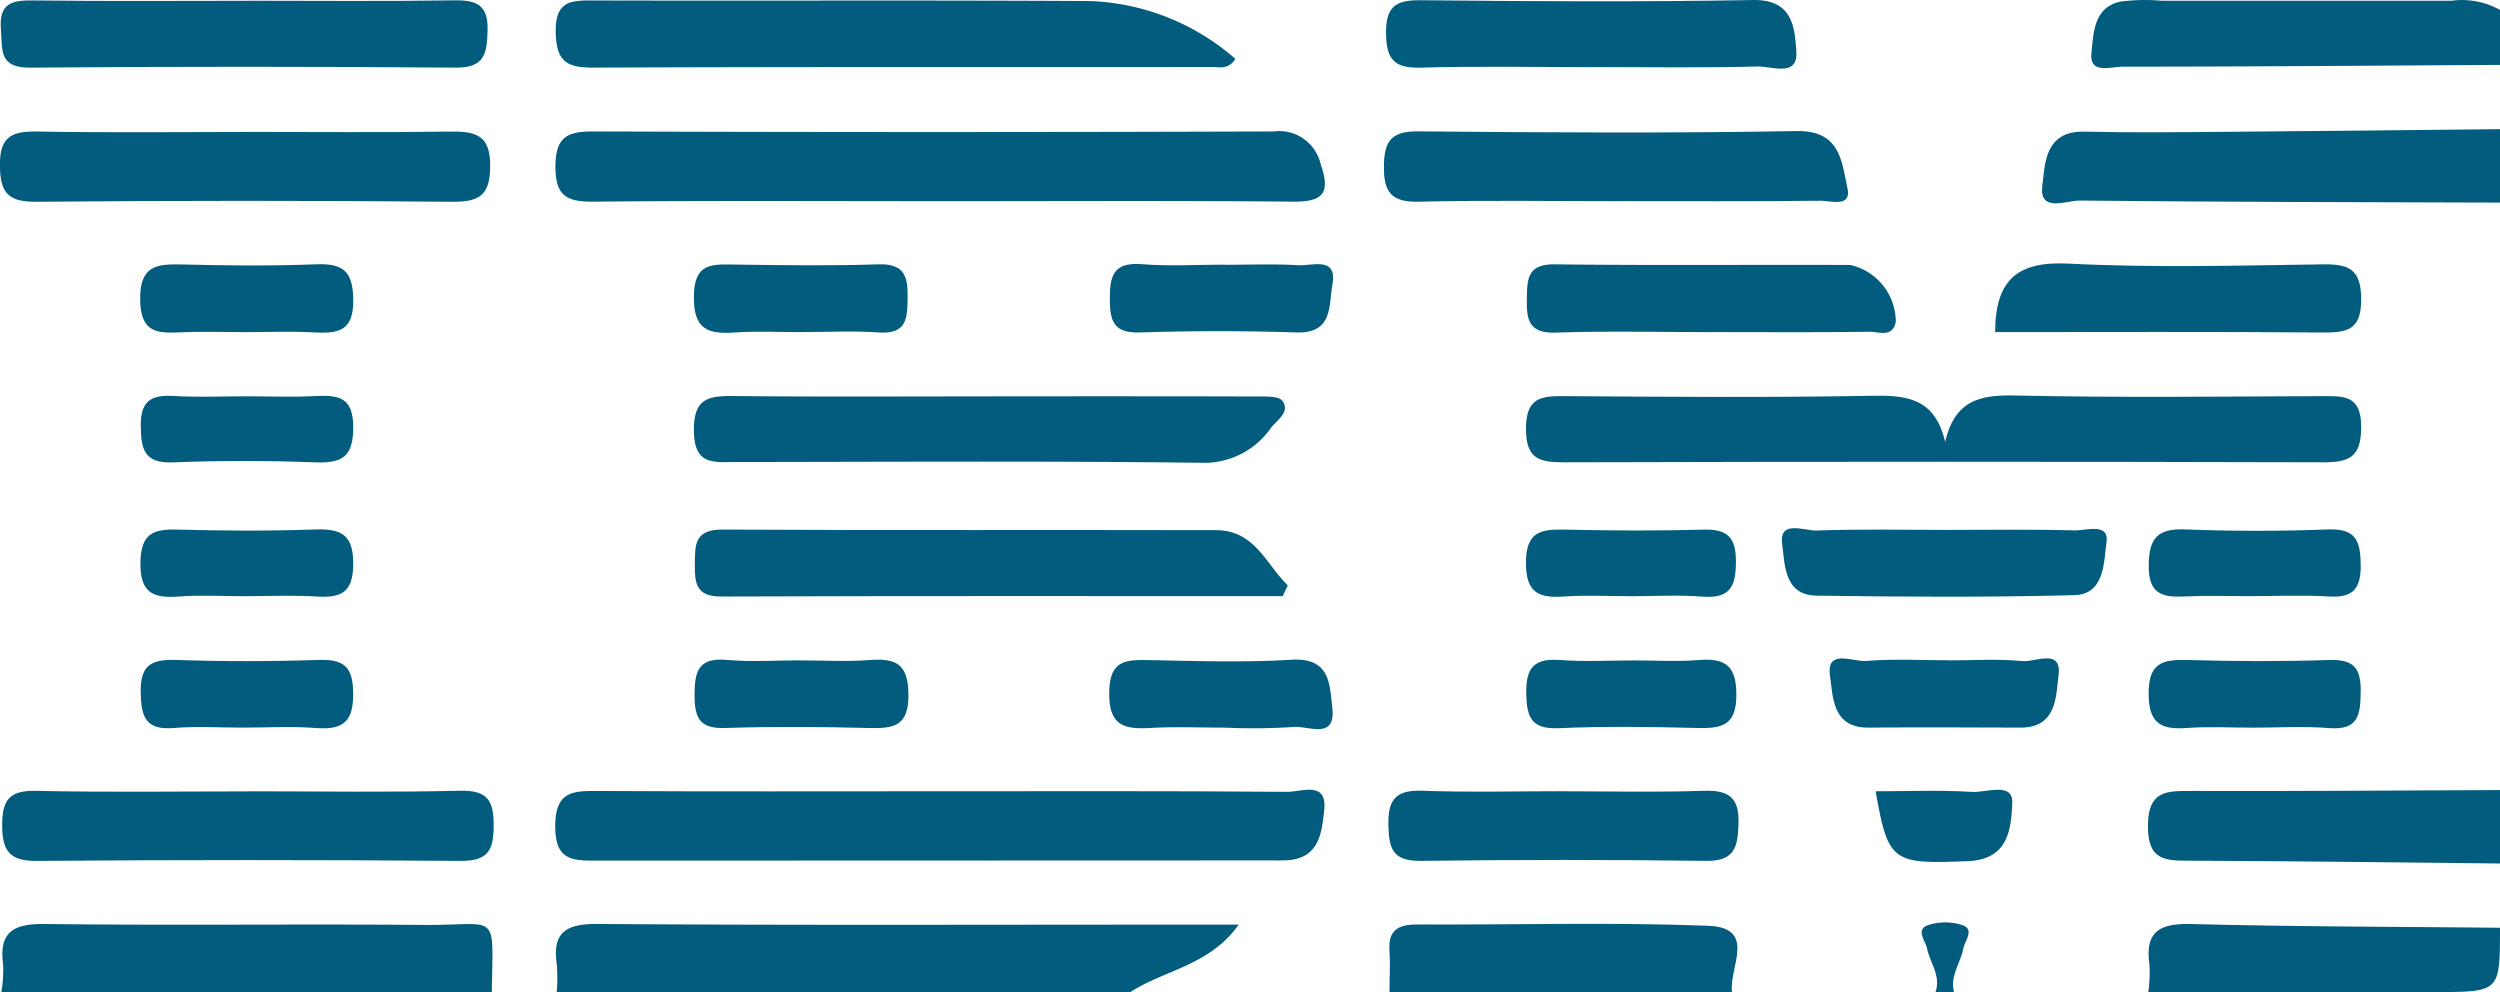 <svg id="Component_13_10" data-name="Component 13 – 10" xmlns="http://www.w3.org/2000/svg" width="111.583" height="44.276" viewBox="0 0 111.583 44.276">
  <path id="Path_477" data-name="Path 477" d="M800.7,49.153a7.674,7.674,0,0,0,.005-1.222c-.216-1.446.406-1.826,1.828-1.816,8.358.061,16.716.03,25.075.03h3.532c-1.3,1.833-3.321,2.023-4.831,3.008Z" transform="translate(-775.852 -4.876)" fill="#025c7e"/>
  <path id="Path_478" data-name="Path 478" d="M887.435,13.919c-6.256-.021-12.512-.025-18.768-.091-.585-.006-1.806.553-1.66-.652.119-.974.1-2.466,1.879-2.424,2.062.049,4.126.025,6.19.009,4.119-.031,8.239-.079,12.359-.12Z" transform="translate(-775.852 -4.876)" fill="#025c7e"/>
  <path id="Path_479" data-name="Path 479" d="M775.912,49.153a5.858,5.858,0,0,0,.081-1.218c-.2-1.469.459-1.835,1.865-1.818,5.638.068,11.278-.005,16.916.041,3.373.027,3.08-.682,3.03,2.995Z" transform="translate(-775.852 -4.876)" fill="#025c7e"/>
  <path id="Path_480" data-name="Path 480" d="M887.435,43.417c-4.593-.046-9.185-.108-13.778-.125-1.117-.005-1.943.036-1.936-1.551.007-1.556.784-1.566,1.922-1.562,4.6.015,9.2-.022,13.792-.04Z" transform="translate(-775.852 -4.876)" fill="#025c7e"/>
  <path id="Path_481" data-name="Path 481" d="M887.435,7.773c-5.618.033-11.236.078-16.855.079-.507,0-1.489.357-1.38-.62.095-.849.081-2.01,1.281-2.283a8.575,8.575,0,0,1,1.844-.041q6.478,0,12.955,0a3.476,3.476,0,0,1,2.155.411Z" transform="translate(-775.852 -4.876)" fill="#025c7e"/>
  <path id="Path_482" data-name="Path 482" d="M871.739,49.153a6.441,6.441,0,0,0,.05-1.221c-.21-1.465.444-1.85,1.854-1.814,4.6.118,9.194.12,13.792.167,0,2.868,0,2.868-2.892,2.868Z" transform="translate(-775.852 -4.876)" fill="#025c7e"/>
  <path id="Path_483" data-name="Path 483" d="M837.869,49.153c0-.614.04-1.23,0-1.841-.065-.911.379-1.177,1.228-1.173,4.332.019,8.669-.108,12.994.057,2.209.084.918,1.883,1.065,2.957Z" transform="translate(-775.852 -4.876)" fill="#025c7e"/>
  <path id="Path_484" data-name="Path 484" d="M862.239,49.153c.253-.717-.238-1.288-.373-1.929-.074-.351-.516-.846.016-1.047a2.45,2.45,0,0,1,1.567-.006c.546.2.1.69.033,1.04-.129.649-.6,1.225-.417,1.942Z" transform="translate(-775.852 -4.876)" fill="#025c7e"/>
  <path id="Path_485" data-name="Path 485" d="M817.834,40.193c5.162,0,10.323-.018,15.484.025.609.005,1.779-.506,1.638.805-.1.939-.184,2.143-1.618,2.246-.274.019-.55.01-.825.01q-14.969,0-29.937.01c-1.112,0-1.952.054-1.944-1.546.007-1.562.784-1.57,1.924-1.563,5.092.03,10.185.013,15.278.013" transform="translate(-775.852 -4.876)" fill="#025c7e"/>
  <path id="Path_486" data-name="Path 486" d="M817.848,13.856c-5.161,0-10.323-.028-15.484.021-1.181.011-1.723-.221-1.72-1.559,0-1.318.51-1.58,1.707-1.575q15.174.054,30.348,0a1.9,1.9,0,0,1,2.1,1.469c.46,1.316.081,1.678-1.262,1.665-5.23-.049-10.46-.02-15.69-.02" transform="translate(-775.852 -4.876)" fill="#025c7e"/>
  <path id="Path_487" data-name="Path 487" d="M862.667,24.6c.437-1.857,1.55-2.108,3.12-2.072,4.535.1,9.073.047,13.61.029,1.013,0,1.857-.1,1.843,1.408-.013,1.347-.563,1.548-1.725,1.545q-16.9-.048-33.8,0c-1.115,0-1.755-.1-1.754-1.5,0-1.451.738-1.46,1.8-1.453,4.537.03,9.074.066,13.61-.016,1.563-.028,2.841.08,3.3,2.064" transform="translate(-775.852 -4.876)" fill="#025c7e"/>
  <path id="Path_488" data-name="Path 488" d="M830.993,7.506c-.329.49-.7.361-1.006.361-9.211.008-18.421-.011-27.631.027-1.2.005-1.668-.257-1.7-1.567-.033-1.491.761-1.433,1.8-1.43,7.354.019,14.709-.017,22.063.026a10.432,10.432,0,0,1,6.474,2.583" transform="translate(-775.852 -4.876)" fill="#025c7e"/>
  <path id="Path_489" data-name="Path 489" d="M833.106,31.484c-8.356,0-16.71-.014-25.065.017-1.117,0-1.181-.583-1.176-1.418.005-.873-.029-1.578,1.234-1.571,7.343.04,14.685.008,22.029.027,1.736,0,2.234,1.526,3.2,2.464q-.114.241-.225.481" transform="translate(-775.852 -4.876)" fill="#025c7e"/>
  <path id="Path_490" data-name="Path 490" d="M820.24,22.565c3.911,0,7.822-.005,11.732.008.387,0,.966-.023,1.122.2.35.495-.229.839-.505,1.186a3.625,3.625,0,0,1-3.121,1.572c-6.929-.083-13.859-.041-20.789-.033-.984,0-1.836.149-1.857-1.381-.022-1.554.746-1.575,1.892-1.564,3.841.039,7.684.015,11.526.015" transform="translate(-775.852 -4.876)" fill="#025c7e"/>
  <path id="Path_491" data-name="Path 491" d="M786.858,10.764c3.024,0,6.048.028,9.072-.015,1.114-.015,1.809.127,1.8,1.516,0,1.262-.412,1.628-1.667,1.617q-9.277-.083-18.556,0c-1.247.011-1.641-.338-1.659-1.6-.019-1.364.572-1.557,1.728-1.535,3.092.057,6.185.019,9.278.019" transform="translate(-775.852 -4.876)" fill="#025c7e"/>
  <path id="Path_492" data-name="Path 492" d="M786.924,40.194c3.157,0,6.313.05,9.469-.024,1.224-.029,1.5.448,1.493,1.554,0,1.087-.24,1.587-1.475,1.577q-9.468-.073-18.94,0c-1.19.008-1.518-.453-1.522-1.573s.293-1.58,1.505-1.554c3.155.07,6.312.024,9.47.024" transform="translate(-775.852 -4.876)" fill="#025c7e"/>
  <path id="Path_493" data-name="Path 493" d="M848.042,13.856c-2.958,0-5.917-.047-8.873.023-1.194.028-1.555-.412-1.549-1.54.006-1.079.254-1.609,1.5-1.6,5.64.051,11.282.088,16.92-.013,1.969-.036,2.01,1.377,2.269,2.541.2.889-.743.563-1.184.569-3.026.035-6.053.018-9.08.018" transform="translate(-775.852 -4.876)" fill="#025c7e"/>
  <path id="Path_494" data-name="Path 494" d="M786.859,4.908c3.1,0,6.192.031,9.288-.017,1.022-.016,1.5.239,1.467,1.357-.032,1.01-.118,1.657-1.422,1.647q-9.494-.077-18.989,0c-1.427.014-1.234-.8-1.31-1.7-.1-1.185.5-1.318,1.472-1.3,3.164.042,6.329.016,9.494.016" transform="translate(-775.852 -4.876)" fill="#025c7e"/>
  <path id="Path_495" data-name="Path 495" d="M845.509,40.193c2.123,0,4.248.051,6.368-.021,1.135-.039,1.612.29,1.57,1.481-.036,1.024-.165,1.662-1.444,1.646q-6.367-.081-12.737,0c-1.267.018-1.423-.56-1.446-1.608-.024-1.149.348-1.566,1.527-1.522,2.051.077,4.108.021,6.162.021" transform="translate(-775.852 -4.876)" fill="#025c7e"/>
  <path id="Path_496" data-name="Path 496" d="M847.087,7.873c-2.612,0-5.226-.05-7.836.022-1.182.033-1.521-.384-1.535-1.524-.014-1.179.4-1.5,1.543-1.485,4.949.051,9.9.08,14.848-.009,1.8-.032,1.854,1.3,1.921,2.3.078,1.161-1.107.649-1.723.666-2.4.067-4.812.027-7.218.027" transform="translate(-775.852 -4.876)" fill="#025c7e"/>
  <path id="Path_497" data-name="Path 497" d="M864.9,19.7c.014-2.355,1.005-3.175,3.294-3.058,3.765.193,7.548.085,11.322.033,1.162-.017,1.713.2,1.724,1.542.01,1.4-.632,1.51-1.752,1.5-4.863-.041-9.726-.018-14.588-.018" transform="translate(-775.852 -4.876)" fill="#025c7e"/>
  <path id="Path_498" data-name="Path 498" d="M852.3,19.7c-2.334,0-4.671-.056-7,.022-1.2.04-1.32-.557-1.3-1.5.015-.893.014-1.564,1.261-1.548,4.394.055,8.789.009,13.183.029a2.611,2.611,0,0,1,2.024,2.533c-.15.731-.754.442-1.158.447-2.334.032-4.669.016-7,.015" transform="translate(-775.852 -4.876)" fill="#025c7e"/>
  <path id="Path_499" data-name="Path 499" d="M862.683,28.528c1.92,0,3.841-.033,5.759.022.517.015,1.557-.363,1.429.531-.123.861-.066,2.322-1.432,2.359-3.837.1-7.679.076-11.518.022-1.457-.02-1.405-1.445-1.525-2.29-.158-1.118.983-.6,1.528-.616,1.917-.073,3.839-.028,5.759-.028" transform="translate(-775.852 -4.876)" fill="#025c7e"/>
  <path id="Path_500" data-name="Path 500" d="M862.834,34.351c1.1,0,2.2-.076,3.281.031.577.057,1.774-.588,1.616.634-.116.892-.054,2.34-1.7,2.336-2.258-.006-4.516-.021-6.773,0-1.655.019-1.593-1.424-1.726-2.307-.186-1.233,1.025-.622,1.605-.669,1.223-.1,2.46-.03,3.692-.03" transform="translate(-775.852 -4.876)" fill="#025c7e"/>
  <path id="Path_501" data-name="Path 501" d="M830.511,37.353c-1.095,0-2.193-.048-3.285.013-1.177.067-1.884-.07-1.865-1.583.018-1.448.735-1.464,1.79-1.444,2.122.041,4.25.111,6.364-.018,1.717-.1,1.685,1.125,1.8,2.116.18,1.5-1.084.816-1.73.887a28.687,28.687,0,0,1-3.077.029" transform="translate(-775.852 -4.876)" fill="#025c7e"/>
  <path id="Path_502" data-name="Path 502" d="M830.514,16.695c1.1,0,2.194-.05,3.285.019.624.039,1.768-.427,1.519.9-.164.879.043,2.154-1.6,2.1q-3.489-.113-6.983,0c-1.154.037-1.342-.475-1.348-1.456-.006-1.04.134-1.693,1.427-1.591,1.225.1,2.464.02,3.7.02" transform="translate(-775.852 -4.876)" fill="#025c7e"/>
  <path id="Path_503" data-name="Path 503" d="M876.3,31.486c-.959,0-1.919-.035-2.875.01-1,.047-1.676-.043-1.669-1.366.008-1.245.39-1.673,1.648-1.624,2.119.083,4.246.081,6.365,0,1.263-.047,1.44.547,1.449,1.6s-.352,1.461-1.427,1.394c-1.16-.072-2.327-.016-3.491-.016" transform="translate(-775.852 -4.876)" fill="#025c7e"/>
  <path id="Path_504" data-name="Path 504" d="M811.587,34.352c1.032,0,2.07.061,3.1-.017,1.186-.089,1.7.2,1.712,1.547.01,1.431-.678,1.514-1.779,1.487-2.132-.053-4.269-.07-6.4,0-1.144.04-1.363-.447-1.367-1.453,0-1.053.146-1.7,1.436-1.587,1.093.1,2.2.019,3.3.019" transform="translate(-775.852 -4.876)" fill="#025c7e"/>
  <path id="Path_505" data-name="Path 505" d="M876.334,37.353c-.956,0-1.915-.054-2.866.015-1.157.083-1.71-.189-1.715-1.528-.005-1.37.6-1.538,1.733-1.506,2.114.061,4.233.068,6.347,0,1.107-.036,1.4.4,1.384,1.425-.014,1.012-.094,1.717-1.4,1.614-1.154-.09-2.32-.019-3.48-.018" transform="translate(-775.852 -4.876)" fill="#025c7e"/>
  <path id="Path_506" data-name="Path 506" d="M786.709,31.486c-.961,0-1.926-.059-2.88.015-1.178.091-1.738-.192-1.708-1.544.027-1.244.547-1.472,1.622-1.444,2.057.054,4.118.067,6.174-.005,1.189-.041,1.715.248,1.7,1.568-.014,1.249-.54,1.489-1.616,1.425-1.093-.066-2.194-.015-3.292-.015" transform="translate(-775.852 -4.876)" fill="#025c7e"/>
  <path id="Path_507" data-name="Path 507" d="M786.878,22.565c1.028,0,2.057.04,3.082-.012s1.652.068,1.657,1.375c.006,1.29-.448,1.631-1.668,1.585-2.121-.08-4.249-.084-6.37,0-1.271.051-1.427-.546-1.444-1.6-.018-1.107.419-1.426,1.456-1.364,1.092.065,2.191.014,3.287.014" transform="translate(-775.852 -4.876)" fill="#025c7e"/>
  <path id="Path_508" data-name="Path 508" d="M811.571,19.7c-.964,0-1.931-.051-2.89.014-1.2.081-1.873-.09-1.86-1.6s.792-1.444,1.823-1.43c2.134.03,4.27.062,6.4-.01,1.2-.041,1.331.557,1.319,1.51-.012.914-.047,1.615-1.283,1.531-1.165-.08-2.34-.018-3.51-.017" transform="translate(-775.852 -4.876)" fill="#025c7e"/>
  <path id="Path_509" data-name="Path 509" d="M786.781,19.7c-.958,0-1.917-.036-2.873.01-1.061.051-1.774.007-1.8-1.444-.025-1.534.717-1.615,1.878-1.586,1.983.051,3.97.071,5.951-.007,1.2-.047,1.662.272,1.682,1.569.022,1.426-.673,1.528-1.763,1.47-1.023-.055-2.052-.012-3.078-.012" transform="translate(-775.852 -4.876)" fill="#025c7e"/>
  <path id="Path_510" data-name="Path 510" d="M786.673,37.352c-1.026,0-2.057-.066-3.076.018-1.245.1-1.439-.494-1.465-1.567-.029-1.2.431-1.509,1.557-1.472q3.177.106,6.359,0c1.117-.035,1.552.261,1.568,1.461.018,1.287-.439,1.673-1.661,1.578-1.088-.084-2.188-.018-3.282-.018" transform="translate(-775.852 -4.876)" fill="#025c7e"/>
  <path id="Path_511" data-name="Path 511" d="M848.784,34.352c.956,0,1.917.061,2.867-.016,1.188-.095,1.7.225,1.7,1.547.005,1.4-.672,1.512-1.769,1.485-2.049-.051-4.1-.081-6.148.009-1.249.055-1.439-.491-1.46-1.561-.023-1.167.377-1.568,1.53-1.481,1.087.082,2.185.017,3.279.017" transform="translate(-775.852 -4.876)" fill="#025c7e"/>
  <path id="Path_512" data-name="Path 512" d="M848.571,31.485c-.959,0-1.921-.053-2.875.014-1.14.079-1.739-.131-1.736-1.51,0-1.416.7-1.5,1.779-1.474,2.053.047,4.11.056,6.162,0,1.074-.031,1.429.368,1.431,1.417,0,1.075-.231,1.67-1.475,1.574-1.089-.085-2.19-.018-3.286-.018" transform="translate(-775.852 -4.876)" fill="#025c7e"/>
  <path id="Path_513" data-name="Path 513" d="M859.572,40.193c1.452,0,2.878-.061,4.294.028.638.04,1.859-.469,1.8.521-.057,1.03-.11,2.49-1.965,2.568-3.369.141-3.577.071-4.134-3.117" transform="translate(-775.852 -4.876)" fill="#025c7e"/>
</svg>

